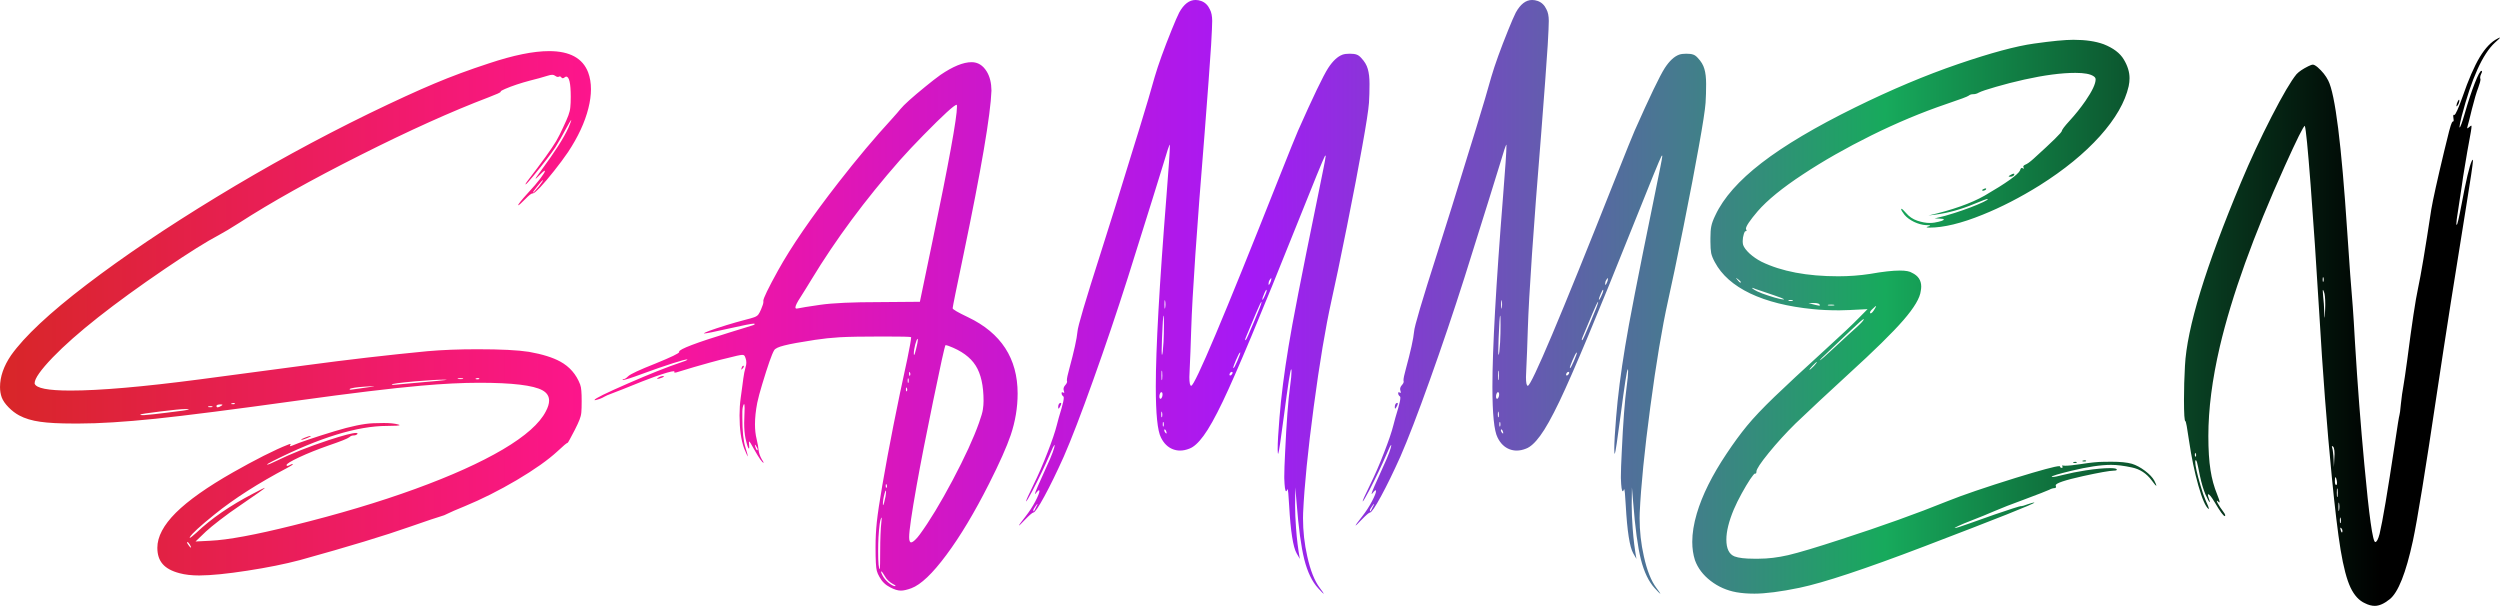 <?xml version="1.0" encoding="UTF-8" standalone="no"?>
<!-- Created with Inkscape (http://www.inkscape.org/) -->
<svg xmlns:inkscape="http://www.inkscape.org/namespaces/inkscape" xmlns:sodipodi="http://sodipodi.sourceforge.net/DTD/sodipodi-0.dtd" xmlns:xlink="http://www.w3.org/1999/xlink" xmlns="http://www.w3.org/2000/svg" xmlns:svg="http://www.w3.org/2000/svg" width="1128.905" height="273.583" viewBox="0 0 298.69 72.386" version="1.1" id="svg5" inkscape:version="1.4 (86a8ad7, 2024-10-11)" sodipodi:docname="Sammen logo.svg">
  
  <defs id="defs2">
    <linearGradient id="linearGradient4" inkscape:collect="always">
      <stop style="stop-color:#d82628;stop-opacity:1;" offset="0" id="stop7"/>
      <stop style="stop-color:#ff1493;stop-opacity:1;" offset="0.25" id="stop9"/>
      <stop style="stop-color:#a519f6;stop-opacity:1;" offset="0.5" id="stop10"/>
      <stop style="stop-color:#17aa5c;stop-opacity:1;" offset="0.754" id="stop1"/>
      <stop style="stop-color:#000000;stop-opacity:1;" offset="0.952" id="stop6"/>
    </linearGradient>
    <linearGradient inkscape:collect="always" xlink:href="#linearGradient4" id="linearGradient6" x1="-24.604" y1="106.682" x2="274.086" y2="106.682" gradientUnits="userSpaceOnUse"/>
  </defs>
  <g inkscape:label="Layer 1" inkscape:groupmode="layer" id="layer1" transform="translate(24.604,-70.489)">
    <path d="m -0.755,139.245 q -1.408,0 -2.403,-0.271 -1.382,-0.362 -2.015,-1.098 -0.633,-0.723 -0.633,-1.938 0,-1.977 2.209,-4.186 2.222,-2.209 6.86,-4.845 1.886,-1.072 3.643,-1.964 1.77,-0.891 2.881,-1.318 0.207,-0.09 0.284,-0.09 0.052,0 0.052,0.039 0,0.026 -0.052,0.09 -0.039,0.065 -0.039,0.103 0,0.026 0.052,0.026 0.065,0 0.22,-0.065 1.434,-0.607 5.064,-1.718 2.946,-0.891 4.638,-0.956 l 1.253,-0.026 q 1.072,0 1.679,0.168 0.194,0.052 0.194,0.077 0,0.103 -1.499,0.103 -5.323,0 -13.668,4.212 -0.672,0.336 -0.672,0.413 h 0.026 q 0.194,0 1.137,-0.465 2.584,-1.266 6.175,-2.455 2.648,-0.866 3.307,-0.866 0.168,0 0.168,0.077 0,0.09 -0.181,0.168 -0.129,0.052 -0.271,0.052 -0.31,0 -0.53,0.22 -0.31,0.245 -2.506,0.995 -1.951,0.685 -3.475,1.395 -1.512,0.711 -1.512,0.93 0,0.103 0.09,0.103 0.103,0 0.271,-0.09 0.168,-0.09 0.245,-0.116 0.078,-0.026 0.103,-0.026 0.039,0 0.039,0.026 0,0.09 -0.633,0.426 -5.219,2.752 -8.707,5.568 -2.61,2.106 -2.958,2.713 l -0.026,0.077 q 0,0.013 0.026,0.013 0.103,0 0.775,-0.607 2.661,-2.532 6.783,-4.677 1.279,-0.685 1.395,-0.685 h 0.013 q 0,0.077 -3.049,2.157 -1.189,0.801 -2.325,1.679 -1.124,0.866 -1.679,1.382 l -1.24,1.189 1.77,-0.09 q 3.126,-0.142 9.857,-1.822 8.204,-2.028 14.624,-4.367 6.421,-2.338 10.464,-4.715 4.044,-2.39 5.142,-4.56 0.388,-0.723 0.388,-1.279 0,-0.788 -0.788,-1.227 -1.628,-0.904 -7.558,-0.904 -3.01,0 -6.963,0.349 -5.258,0.465 -14.573,1.757 -11.627,1.615 -17.169,2.196 -5.542,0.568 -9.121,0.568 h -0.62 q -2.571,0 -3.992,-0.207 -1.499,-0.207 -2.532,-0.762 -0.672,-0.362 -1.266,-0.969 -0.594,-0.607 -0.814,-1.176 -0.207,-0.568 -0.207,-1.24 0,-1.86 1.318,-3.798 2.403,-3.385 9.018,-8.436 6.627,-5.051 15.542,-10.477 8.927,-5.439 18.216,-9.974 4.806,-2.325 7.803,-3.579 2.997,-1.266 6.524,-2.416 4.38,-1.46 7.183,-1.46 3.695,0 4.664,2.545 0.336,0.904 0.336,2.002 0,1.059 -0.31,2.287 -0.633,2.519 -2.429,5.232 -0.749,1.098 -1.679,2.261 -0.917,1.163 -1.628,1.925 -0.711,0.749 -0.891,0.749 h -0.039 q -0.22,0 -0.84,0.646 -0.762,0.775 -0.866,0.775 -0.013,0 -0.013,-0.013 0,-0.181 1.189,-1.486 0.917,-0.982 1.46,-1.705 0.543,-0.723 0.543,-0.891 0,-0.039 -0.026,-0.039 -0.103,0 -0.801,0.711 -0.233,0.245 -0.271,0.245 l -0.013,-0.013 q 0,-0.078 0.711,-1.034 2.39,-3.23 3.204,-5.026 0.349,-0.827 0.349,-0.93 v -0.013 q -0.065,0 -0.685,1.137 -0.556,1.059 -1.227,2.145 -0.775,1.163 -2.61,3.398 -0.84,1.021 -0.943,1.021 -0.013,0 -0.013,-0.013 0,-0.065 0.207,-0.349 2.674,-3.475 3.462,-4.806 0.439,-0.762 0.827,-1.628 0.439,-0.93 0.633,-1.447 0.194,-0.517 0.233,-0.982 0.052,-0.465 0.052,-1.24 0,-2.416 -0.543,-2.416 -0.09,0 -0.207,0.103 -0.116,0.09 -0.207,0.09 -0.09,0 -0.168,-0.103 -0.065,-0.116 -0.194,-0.116 -0.052,0 -0.103,0.039 -0.052,0.026 -0.116,0.026 -0.142,0 -0.31,-0.129 -0.155,-0.129 -0.362,-0.129 -0.207,0 -0.568,0.116 -1.046,0.323 -2.015,0.556 -1.809,0.478 -3.062,1.021 -0.517,0.22 -0.517,0.31 v 0.026 q 0,0.116 -1.434,0.659 -6.563,2.493 -15.335,6.912 -8.759,4.405 -14.482,8.1 -1.499,0.956 -2.416,1.447 -2.17,1.137 -6.434,4.031 -9.276,6.305 -13.41,10.581 -2.17,2.261 -2.17,3.088 v 0.039 q 0.245,0.84 4.289,0.84 5.245,0 15.4,-1.331 l 12.648,-1.68 q 7.48,-1.008 14.599,-1.692 2.674,-0.233 5.969,-0.233 4.186,0 6.162,0.31 2.39,0.426 3.734,1.163 1.679,0.917 2.377,2.739 0.116,0.323 0.142,0.762 0.039,0.439 0.039,1.24 0,0.866 -0.039,1.318 -0.039,0.452 -0.22,0.891 -0.168,0.439 -0.556,1.201 -0.349,0.685 -0.594,1.124 -0.233,0.439 -0.284,0.439 -0.129,0 -1.201,1.008 -1.679,1.55 -4.858,3.436 -3.178,1.873 -6.253,3.139 -1.46,0.594 -2.002,0.866 -0.362,0.207 -0.93,0.362 -0.362,0.09 -3.527,1.189 -4.483,1.589 -13.203,4.005 -2.687,0.711 -6.292,1.266 -3.604,0.556 -5.684,0.568 z m -1.034,-3.333 q 0.013,0 0.013,-0.013 0,-0.09 -0.168,-0.375 -0.168,-0.271 -0.271,-0.271 -0.039,0.013 -0.039,0.052 0,0.09 0.168,0.31 0.194,0.297 0.297,0.297 z m -5.568,-15.826 q 1.008,-0.077 2.635,-0.284 2.674,-0.31 2.674,-0.401 0,-0.039 -0.426,-0.039 -0.633,0 -2.946,0.284 -2.3,0.284 -2.39,0.362 -0.026,0.026 -0.026,0.039 0,0.039 0.207,0.039 z m 7.881,-0.943 q 0.271,0 0.271,-0.052 0,-0.077 -0.271,-0.077 -0.271,0 -0.271,0.077 0,0.052 0.271,0.052 z m 0.878,0.013 q 0.142,0 0.413,-0.168 0.155,-0.09 0.155,-0.129 0,-0.052 -0.181,-0.052 -0.53,0 -0.53,0.181 0,0.168 0.142,0.168 z m 1.886,-0.375 q 0.168,0 0.168,-0.065 0,-0.077 -0.168,-0.077 -0.09,0 -0.194,0.039 -0.09,0.039 -0.09,0.065 0,0.039 0.284,0.039 z m 14.03,-1.731 q 0.103,0 1.111,-0.155 1.667,-0.233 1.667,-0.258 0,-0.013 -0.078,-0.013 -0.233,0 -1.085,0.065 -0.672,0.039 -1.163,0.116 -0.607,0.09 -0.607,0.194 0,0.052 0.155,0.052 z m 5.077,-0.581 q 0.155,0 0.375,-0.026 0.336,-0.039 1.382,-0.129 4.638,-0.4 4.638,-0.452 0,-0.013 -0.31,-0.013 -1.059,0 -3.411,0.194 -2.868,0.258 -2.868,0.388 0,0.039 0.194,0.039 z m 7.984,-0.685 q 0.362,0 0.362,-0.039 0,-0.077 -0.375,-0.077 -0.116,0 -0.22,0.026 -0.09,0.026 -0.09,0.052 0,0.026 0.323,0.039 z m 2.028,0.026 q 0.258,0 0.258,-0.065 0,-0.077 -0.168,-0.09 -0.103,0 -0.207,0.039 -0.09,0.039 -0.09,0.065 0,0.039 0.207,0.052 z m 6.679,-22.311 q 0.078,0 0.685,-0.736 0.504,-0.659 0.504,-0.736 l -0.013,-0.013 q -0.09,0 -0.685,0.749 -0.504,0.633 -0.504,0.723 z M 11.402,123.031 q -0.026,0 -0.026,-0.013 0,-0.065 0.465,-0.245 0.465,-0.194 0.672,-0.194 h 0.026 q 0,0.077 -0.439,0.245 -0.504,0.207 -0.698,0.207 z m 71.623,18.022 q -0.543,0 -1.266,-0.388 -0.84,-0.413 -1.292,-1.253 -0.22,-0.375 -0.31,-0.711 -0.155,-0.517 -0.155,-2.829 0,-1.589 0.155,-3.036 0.155,-1.46 0.646,-4.315 1.176,-6.847 2.997,-15.154 0.452,-2.196 0.452,-2.558 v -0.039 q -0.142,-0.077 -3.333,-0.077 -3.617,0 -5.193,0.09 -1.512,0.09 -2.946,0.31 -2.635,0.4 -3.682,0.672 -1.046,0.258 -1.214,0.581 -0.4,0.659 -1.421,4.044 -0.413,1.357 -0.594,2.222 -0.271,1.408 -0.271,2.571 0,0.969 0.194,1.757 0.207,0.878 0.233,1.305 0.065,0.556 0.388,1.124 0.22,0.336 0.22,0.401 v 0.013 q -0.233,0 -1.15,-1.628 -0.491,-0.917 -0.581,-0.917 -0.026,0 -0.026,0.103 l 0.013,0.194 q 0.026,0.245 0.026,0.375 0,0.168 -0.039,0.168 -0.142,0 -0.413,-1.227 -0.155,-0.801 -0.155,-1.835 0,-0.426 0.026,-0.891 0.026,-0.53 0.026,-0.853 0,-0.504 -0.065,-0.504 l -0.026,0.013 q -0.168,0.297 -0.181,0.878 0,0.568 0,0.698 0,2.455 0.375,3.604 0.284,0.917 0.284,1.046 v 0.013 q -0.052,0 -0.452,-0.969 -0.543,-1.524 -0.543,-3.927 0,-1.085 0.142,-2.119 0.09,-0.672 0.181,-1.318 0.09,-0.659 0.129,-0.982 0.039,-0.336 0.116,-0.711 0.078,-0.375 0.155,-0.646 0.09,-0.271 0.09,-0.543 0,-0.271 -0.09,-0.517 l -0.039,-0.103 q -0.052,-0.155 -0.116,-0.22 -0.065,-0.077 -0.258,-0.077 -0.349,0.013 -1.783,0.388 -0.659,0.142 -2.106,0.543 -1.705,0.465 -3.966,1.163 -0.103,0.026 -0.168,0.026 -0.09,0 -0.09,-0.052 l 0.026,-0.09 q 0,-0.026 -0.078,-0.026 -0.439,0 -2.325,0.672 -0.995,0.349 -3.785,1.486 -0.762,0.31 -1.137,0.439 -0.866,0.323 -1.034,0.439 -0.4,0.245 -0.917,0.375 -0.155,0.052 -0.22,0.052 -0.052,0 -0.052,-0.026 0,-0.233 4.031,-1.99 3.85,-1.679 6.162,-2.455 0.904,-0.284 0.904,-0.388 0,-0.013 -0.013,-0.013 0,0 -0.026,0 -0.258,0 -1.692,0.452 -1.576,0.504 -3.682,1.279 -1.938,0.723 -2.274,0.723 -0.013,0 -0.039,-0.013 -0.013,-0.013 -0.013,-0.039 0,-0.052 0.129,-0.052 0.194,0 0.543,-0.349 0.413,-0.388 3.256,-1.512 2.829,-1.15 2.829,-1.369 l -0.013,-0.039 q 0,-0.452 6.072,-2.313 1.072,-0.323 1.847,-0.568 0.788,-0.245 0.943,-0.297 0.168,-0.052 0.168,-0.129 0,-0.026 -0.026,-0.039 -0.013,-0.013 -0.039,-0.013 -0.426,0 -2.984,0.581 -2.61,0.594 -2.971,0.594 h -0.039 q 0,-0.155 2.7,-0.995 1.137,-0.349 2.222,-0.633 0.736,-0.181 1.085,-0.31 0.349,-0.129 0.491,-0.323 0.155,-0.207 0.323,-0.607 0.284,-0.646 0.284,-0.917 l -0.013,-0.103 q 0,-0.452 1.757,-3.63 2.351,-4.25 7.222,-10.516 3.307,-4.25 6.395,-7.609 0.723,-0.801 1.008,-1.163 0.633,-0.775 2.984,-2.687 1.008,-0.827 1.796,-1.395 2.235,-1.524 3.721,-1.524 1.124,0 1.809,1.111 0.556,0.904 0.568,2.287 -0.155,4.315 -3.359,19.689 -1.253,5.969 -1.279,6.317 0.026,0.207 1.847,1.072 5.917,2.829 5.917,9.108 0,2.519 -0.827,4.974 -0.723,2.119 -2.584,5.801 -2.61,5.168 -5.103,8.514 -2.48,3.346 -4.186,3.979 -0.775,0.284 -1.253,0.284 z m -0.698,-0.53 q 0.065,-0.013 0.065,-0.039 0,-0.065 -0.375,-0.258 -0.245,-0.129 -0.517,-0.388 -0.258,-0.258 -0.4,-0.53 -0.31,-0.543 -0.413,-0.543 -0.026,0 -0.026,0.039 0,0.09 0.181,0.452 0.233,0.439 0.698,0.84 0.478,0.4 0.788,0.426 z m -1.809,-2.041 q 0.013,0 0.026,-0.672 0.013,-0.672 0.013,-1.615 0,-0.93 0.039,-1.86 0.039,-0.93 0.09,-1.344 0.052,-0.413 0.052,-0.568 0,-0.103 -0.013,-0.103 -0.026,0 -0.103,0.194 -0.129,0.375 -0.207,1.318 -0.078,0.93 -0.09,1.602 -0.013,0.672 -0.013,0.917 0,2.132 0.207,2.132 z m 3.734,-3.191 q 0.168,0 0.491,-0.31 0.271,-0.258 0.543,-0.633 1.744,-2.377 3.927,-6.485 2.183,-4.121 3.152,-6.86 0.4,-1.111 0.465,-1.615 0.078,-0.504 0.078,-1.008 0,-2.726 -0.943,-4.212 -0.943,-1.499 -3.23,-2.351 -0.258,-0.09 -0.349,-0.09 h -0.026 q -0.155,0.245 -1.473,6.666 -1.227,5.93 -1.977,10.116 -0.891,5.013 -0.891,6.149 0,0.633 0.233,0.633 z m -3.333,-4.457 q 0.09,-0.116 0.271,-0.995 0.065,-0.388 0.065,-0.633 0,-0.103 -0.026,-0.103 -0.052,0 -0.155,0.375 -0.194,0.723 -0.194,1.253 0,0.103 0.026,0.103 z m 0.362,-2.067 q 0.078,0 0.09,-0.168 0,-0.09 -0.039,-0.181 -0.039,-0.103 -0.065,-0.103 -0.039,0 -0.052,0.194 0,0.258 0.065,0.258 z m -15.412,-4.483 q 0.039,0 0.052,-0.09 0,-0.116 -0.142,-0.336 -0.129,-0.233 -0.168,-0.233 -0.026,0 -0.026,0.026 0,0.09 0.116,0.4 0.09,0.233 0.168,0.233 z m 17.828,-7.041 q 0.09,0 0.09,-0.168 0,-0.103 -0.039,-0.194 -0.039,-0.103 -0.065,-0.103 -0.039,0 -0.052,0.194 0,0.271 0.065,0.271 z m 0.194,-1.008 q 0.078,0 0.078,-0.271 0,-0.271 -0.078,-0.271 -0.052,0 -0.052,0.271 0,0.271 0.052,0.271 z m 0.181,-0.853 q 0.078,0 0.09,-0.181 0,-0.09 -0.039,-0.181 -0.039,-0.103 -0.065,-0.103 -0.039,0 -0.052,0.194 0,0.271 0.065,0.271 z m 0.53,-2.48 q 0.078,0 0.245,-0.723 0.207,-0.814 0.207,-1.124 0,-0.052 -0.013,-0.065 l -0.013,-0.013 q -0.103,0 -0.284,0.672 -0.168,0.659 -0.168,1.072 0,0.181 0.026,0.181 z m -14.03,-5.542 q 0.078,0 0.168,-0.026 0.504,-0.116 2.648,-0.426 2.235,-0.323 7.118,-0.323 4.793,-0.026 4.793,-0.039 0,-0.077 1.486,-7.144 2.946,-14.172 2.946,-16.162 0,-0.142 -0.013,-0.22 l -0.026,-0.013 q -0.4,0 -3.966,3.63 -1.563,1.589 -2.829,3.01 -6.214,7.08 -10.542,14.224 -0.31,0.53 -0.698,1.137 -0.375,0.594 -0.633,1.008 -0.594,0.904 -0.594,1.201 0,0.142 0.142,0.142 z m -16.614,8.397 q -0.052,0 -0.052,-0.026 0,-0.039 0.129,-0.116 0.129,-0.09 0.284,-0.142 0.168,-0.052 0.284,-0.052 0.116,0 0.116,0.039 0,0.052 -0.207,0.142 -0.413,0.155 -0.556,0.155 z m 10.012,-1.111 q -0.013,0 -0.013,-0.026 0,-0.052 0.052,-0.194 0.052,-0.142 0.103,-0.194 0.065,-0.052 0.09,-0.052 0.065,0 0.065,0.09 0,0.103 -0.155,0.258 -0.103,0.116 -0.142,0.116 z m 69.582,26.794 q -0.052,0 -0.672,-0.672 -1.072,-1.163 -1.654,-3.436 -0.568,-2.274 -0.917,-6.757 l -0.155,-1.86 -0.026,2.106 q 0,1.24 0.116,2.803 0.142,1.951 0.452,3.643 l -0.388,-0.672 q -0.633,-1.111 -0.891,-5.71 -0.103,-1.951 -0.194,-1.951 l -0.013,0.013 q -0.077,0.233 -0.155,0.233 -0.168,0 -0.22,-1.563 v -0.194 q 0,-0.956 0.103,-2.933 0.245,-5.31 0.594,-7.868 0.168,-1.201 0.168,-1.77 0,-0.245 -0.039,-0.245 -0.142,0 -0.866,5.555 -0.568,4.341 -0.685,4.548 -0.065,0 -0.065,-0.543 0,-1.163 0.22,-3.811 0.297,-3.734 1.085,-8.501 0.646,-4.031 3.346,-17.182 l 0.827,-4.082 q 0.233,-1.163 0.258,-1.421 0,-0.103 -0.013,-0.103 -0.039,0 -0.103,0.116 -0.245,0.426 -3.346,8.191 -6.356,15.916 -8.824,21.071 -1.369,2.855 -2.3,4.108 -0.917,1.253 -1.692,1.537 -0.581,0.233 -1.124,0.233 -0.426,0 -0.84,-0.155 -0.917,-0.349 -1.434,-1.395 -0.62,-1.176 -0.62,-6.098 0,-6.783 1.279,-22.815 0.401,-5 0.401,-5.982 v -0.103 q -0.103,0 -0.775,2.3 -0.53,1.77 -4.225,13.526 -2.002,6.292 -4.16,12.312 -2.145,6.007 -3.514,9.134 -1.266,2.816 -2.313,4.741 -1.046,1.925 -1.318,1.938 -0.168,0 -1.034,0.891 -0.62,0.659 -0.685,0.659 v -0.013 q 0,-0.077 0.814,-1.111 0.646,-0.827 1.137,-1.757 0.491,-0.943 0.491,-1.227 0,-0.103 -0.052,-0.103 -0.09,0 -0.323,0.297 -0.103,0.142 -0.129,0.142 -0.026,0 -0.026,-0.039 0,-0.194 1.408,-3.269 0.452,-0.969 0.698,-1.641 0.245,-0.685 0.245,-0.84 l -0.013,-0.052 q -0.103,0 -0.594,1.189 -0.84,1.951 -2.041,4.263 -0.685,1.292 -0.775,1.292 v -0.013 q 0,-0.168 0.878,-1.951 0.878,-1.783 1.679,-3.863 0.814,-2.08 1.124,-3.307 0.168,-0.698 0.568,-2.015 0.258,-0.891 0.258,-1.227 0,-0.129 -0.039,-0.168 -0.22,-0.168 -0.22,-0.4 0,-0.116 0.065,-0.116 0.039,0 0.103,0.039 0.065,0.039 0.103,0.039 0.052,0 0.052,-0.065 0,-0.052 -0.052,-0.168 -0.039,-0.116 -0.039,-0.207 0,-0.245 0.207,-0.478 0.22,-0.245 0.22,-0.426 0,-0.039 -0.013,-0.065 -0.013,-0.026 -0.013,-0.09 0,-0.336 0.284,-1.357 0.866,-3.191 0.982,-4.457 0.026,-0.814 2.803,-9.483 1.55,-4.883 1.731,-5.491 l 1.951,-6.33 q 0.84,-2.661 1.99,-6.511 l 0.749,-2.61 q 0.633,-2.17 2.028,-5.62 0.594,-1.473 0.904,-2.08 0.827,-1.499 1.951,-1.499 0.323,0 0.659,0.116 0.698,0.245 1.046,0.995 0.284,0.517 0.284,1.395 0,0.62 -0.129,2.881 -0.22,3.398 -0.775,10.516 -1.408,17.247 -1.602,23.435 -0.09,2.958 -0.181,4.741 -0.039,0.568 -0.039,0.969 0,1.046 0.22,1.046 0.646,0 10.361,-24.52 2.093,-5.271 2.403,-5.956 2.7,-6.085 3.604,-7.493 0.827,-1.266 1.705,-1.589 0.323,-0.116 0.866,-0.116 0.543,0 0.814,0.103 0.284,0.09 0.556,0.4 0.594,0.62 0.788,1.318 0.207,0.698 0.207,1.783 0,1.24 -0.065,2.261 -0.09,1.253 -0.801,5.193 -0.646,3.656 -1.835,9.599 -1.189,5.93 -1.847,8.85 -1.072,4.832 -2.119,12.687 -1.046,7.842 -1.266,12.661 l -0.013,0.633 q 0,2.325 0.504,4.548 0.556,2.532 1.499,3.785 0.478,0.633 0.478,0.698 z m -34.662,-9.857 q 0.065,0 0.31,-0.543 0.155,-0.284 0.155,-0.336 l -0.013,-0.013 q -0.026,0 -0.207,0.245 -0.284,0.375 -0.284,0.543 0,0.103 0.039,0.103 z m 15.865,-9.302 q 0.026,-0.013 0.026,-0.065 0,-0.065 -0.052,-0.194 -0.052,-0.142 -0.103,-0.181 -0.039,-0.052 -0.077,-0.052 -0.052,0 -0.052,0.103 0,0.09 0.065,0.207 0.116,0.181 0.181,0.181 z m -0.388,-0.827 q 0.077,0 0.077,-0.271 0,-0.271 -0.077,-0.271 -0.052,0 -0.052,0.271 0,0.271 0.052,0.271 z m -0.181,-1.111 q 0.077,0 0.077,-0.297 0,-0.168 -0.039,-0.31 -0.026,-0.077 -0.039,-0.077 -0.039,0 -0.052,0.31 0,0.375 0.052,0.375 z m -0.142,-2.209 q 0.116,0 0.194,-0.22 0.052,-0.142 0.052,-0.297 0,-0.271 -0.142,-0.271 -0.103,0 -0.181,0.207 -0.052,0.142 -0.052,0.297 0,0.284 0.129,0.284 z m 0.155,-2.222 q 0.065,0 0.065,-0.53 0,-0.607 -0.065,-0.607 -0.039,0 -0.039,0.543 0,0.594 0.039,0.594 z m 8.178,-0.556 q 0.039,0 0.103,-0.039 0.065,-0.052 0.116,-0.129 0.065,-0.09 0.065,-0.168 0,-0.103 -0.09,-0.103 -0.039,0 -0.116,0.039 -0.065,0.039 -0.116,0.129 -0.052,0.09 -0.052,0.168 0,0.103 0.09,0.103 z m 0.375,-0.878 q 0.103,0 0.465,-0.84 0.362,-0.853 0.362,-1.008 0,-0.026 -0.013,-0.026 -0.116,0 -0.504,0.917 -0.323,0.749 -0.323,0.917 0,0.039 0.013,0.039 z m -8.527,-1.602 q 0.09,0 0.181,-1.499 0.052,-1.034 0.052,-2.041 0,-1.137 -0.039,-1.137 -0.09,0 -0.194,2.752 -0.039,0.969 -0.039,1.447 0,0.478 0.039,0.478 z m 9.999,-1.744 q 0.077,0 1.021,-2.261 0.878,-2.041 0.878,-2.313 v -0.013 q -0.103,0 -0.672,1.369 l -1.163,2.778 q -0.129,0.297 -0.129,0.388 0,0.052 0.065,0.052 z m -9.651,-3.759 q 0.013,0 0.026,-0.103 0.039,-0.181 0.039,-0.413 0,-0.233 -0.039,-0.413 -0.013,-0.103 -0.026,-0.103 -0.052,0 -0.052,0.517 0,0.517 0.052,0.517 z m 11.653,-1.072 q 0.065,0 0.245,-0.388 0.258,-0.53 0.258,-0.736 0,-0.065 -0.026,-0.065 -0.065,0 -0.245,0.413 -0.258,0.607 -0.258,0.749 0,0.026 0.026,0.026 z m 0.762,-1.783 q 0.052,0 0.129,-0.168 0.155,-0.284 0.181,-0.568 0,-0.052 -0.026,-0.052 -0.052,0 -0.142,0.142 -0.09,0.129 -0.142,0.284 -0.039,0.155 -0.039,0.284 0.013,0.077 0.039,0.077 z m -25.115,14.792 q -0.052,0 -0.052,-0.168 0,-0.181 0.052,-0.31 0.09,-0.207 0.258,-0.207 0.052,0 0.052,0.077 0,0.142 -0.168,0.426 -0.103,0.181 -0.142,0.181 z m 71.895,22.13 q -0.052,0 -0.672,-0.672 -1.072,-1.163 -1.654,-3.436 -0.568,-2.274 -0.917,-6.757 l -0.155,-1.86 -0.026,2.106 q 0,1.24 0.116,2.803 0.142,1.951 0.452,3.643 l -0.388,-0.672 q -0.633,-1.111 -0.891,-5.71 -0.103,-1.951 -0.194,-1.951 l -0.013,0.013 q -0.077,0.233 -0.155,0.233 -0.168,0 -0.22,-1.563 v -0.194 q 0,-0.956 0.103,-2.933 0.245,-5.31 0.594,-7.868 0.168,-1.201 0.168,-1.77 0,-0.245 -0.039,-0.245 -0.142,0 -0.866,5.555 -0.568,4.341 -0.685,4.548 -0.065,0 -0.065,-0.543 0,-1.163 0.22,-3.811 0.297,-3.734 1.085,-8.501 0.646,-4.031 3.346,-17.182 l 0.827,-4.082 q 0.233,-1.163 0.258,-1.421 0,-0.103 -0.013,-0.103 -0.039,0 -0.103,0.116 -0.245,0.426 -3.346,8.191 -6.356,15.916 -8.824,21.071 -1.369,2.855 -2.3,4.108 -0.917,1.253 -1.692,1.537 -0.581,0.233 -1.124,0.233 -0.426,0 -0.84,-0.155 -0.917,-0.349 -1.434,-1.395 -0.62,-1.176 -0.62,-6.098 0,-6.783 1.279,-22.815 0.4,-5 0.4,-5.982 v -0.103 q -0.103,0 -0.775,2.3 -0.53,1.77 -4.225,13.526 -2.002,6.292 -4.16,12.312 -2.145,6.007 -3.514,9.134 -1.266,2.816 -2.313,4.741 -1.046,1.925 -1.318,1.938 -0.168,0 -1.034,0.891 -0.62,0.659 -0.685,0.659 v -0.013 q 0,-0.077 0.814,-1.111 0.646,-0.827 1.137,-1.757 0.491,-0.943 0.491,-1.227 0,-0.103 -0.052,-0.103 -0.09,0 -0.323,0.297 -0.103,0.142 -0.129,0.142 -0.026,0 -0.026,-0.039 0,-0.194 1.408,-3.269 0.452,-0.969 0.698,-1.641 0.245,-0.685 0.245,-0.84 l -0.013,-0.052 q -0.103,0 -0.594,1.189 -0.84,1.951 -2.041,4.263 -0.685,1.292 -0.775,1.292 v -0.013 q 0,-0.168 0.878,-1.951 0.878,-1.783 1.679,-3.863 0.814,-2.08 1.124,-3.307 0.168,-0.698 0.568,-2.015 0.258,-0.891 0.258,-1.227 0,-0.129 -0.039,-0.168 -0.22,-0.168 -0.22,-0.4 0,-0.116 0.065,-0.116 0.039,0 0.103,0.039 0.065,0.039 0.103,0.039 0.052,0 0.052,-0.065 0,-0.052 -0.052,-0.168 -0.039,-0.116 -0.039,-0.207 0,-0.245 0.207,-0.478 0.22,-0.245 0.22,-0.426 0,-0.039 -0.013,-0.065 -0.013,-0.026 -0.013,-0.09 0,-0.336 0.284,-1.357 0.866,-3.191 0.982,-4.457 0.026,-0.814 2.803,-9.483 1.55,-4.883 1.731,-5.491 l 1.951,-6.33 q 0.84,-2.661 1.99,-6.511 l 0.749,-2.61 q 0.633,-2.17 2.028,-5.62 0.594,-1.473 0.904,-2.08 0.827,-1.499 1.951,-1.499 0.323,0 0.659,0.116 0.698,0.245 1.046,0.995 0.284,0.517 0.284,1.395 0,0.62 -0.129,2.881 -0.22,3.398 -0.775,10.516 -1.408,17.247 -1.602,23.435 -0.09,2.958 -0.181,4.741 -0.039,0.568 -0.039,0.969 0,1.046 0.22,1.046 0.646,0 10.361,-24.52 2.093,-5.271 2.403,-5.956 2.7,-6.085 3.604,-7.493 0.827,-1.266 1.705,-1.589 0.323,-0.116 0.866,-0.116 0.543,0 0.814,0.103 0.284,0.09 0.556,0.4 0.594,0.62 0.788,1.318 0.207,0.698 0.207,1.783 0,1.24 -0.065,2.261 -0.09,1.253 -0.801,5.193 -0.646,3.656 -1.835,9.599 -1.189,5.93 -1.847,8.85 -1.072,4.832 -2.119,12.687 -1.046,7.842 -1.266,12.661 l -0.013,0.633 q 0,2.325 0.504,4.548 0.556,2.532 1.499,3.785 0.478,0.633 0.478,0.698 z m -34.662,-9.857 q 0.065,0 0.31,-0.543 0.155,-0.284 0.155,-0.336 l -0.013,-0.013 q -0.026,0 -0.207,0.245 -0.284,0.375 -0.284,0.543 0,0.103 0.039,0.103 z m 15.865,-9.302 q 0.026,-0.013 0.026,-0.065 0,-0.065 -0.052,-0.194 -0.052,-0.142 -0.103,-0.181 -0.039,-0.052 -0.077,-0.052 -0.052,0 -0.052,0.103 0,0.09 0.065,0.207 0.116,0.181 0.181,0.181 z m -0.388,-0.827 q 0.077,0 0.077,-0.271 0,-0.271 -0.077,-0.271 -0.052,0 -0.052,0.271 0,0.271 0.052,0.271 z m -0.181,-1.111 q 0.077,0 0.077,-0.297 0,-0.168 -0.039,-0.31 -0.026,-0.077 -0.039,-0.077 -0.039,0 -0.052,0.31 0,0.375 0.052,0.375 z m -0.142,-2.209 q 0.116,0 0.194,-0.22 0.052,-0.142 0.052,-0.297 0,-0.271 -0.142,-0.271 -0.103,0 -0.181,0.207 -0.052,0.142 -0.052,0.297 0,0.284 0.129,0.284 z m 0.155,-2.222 q 0.065,0 0.065,-0.53 0,-0.607 -0.065,-0.607 -0.039,0 -0.039,0.543 0,0.594 0.039,0.594 z m 8.178,-0.556 q 0.039,0 0.103,-0.039 0.065,-0.052 0.116,-0.129 0.065,-0.09 0.065,-0.168 0,-0.103 -0.09,-0.103 -0.039,0 -0.116,0.039 -0.065,0.039 -0.116,0.129 -0.052,0.09 -0.052,0.168 0,0.103 0.09,0.103 z m 0.375,-0.878 q 0.103,0 0.465,-0.84 0.362,-0.853 0.362,-1.008 0,-0.026 -0.013,-0.026 -0.116,0 -0.504,0.917 -0.323,0.749 -0.323,0.917 0,0.039 0.013,0.039 z m -8.527,-1.602 q 0.09,0 0.181,-1.499 0.052,-1.034 0.052,-2.041 0,-1.137 -0.039,-1.137 -0.09,0 -0.194,2.752 -0.039,0.969 -0.039,1.447 0,0.478 0.039,0.478 z m 9.999,-1.744 q 0.077,0 1.021,-2.261 0.878,-2.041 0.878,-2.313 v -0.013 q -0.103,0 -0.672,1.369 l -1.163,2.778 q -0.129,0.297 -0.129,0.388 0,0.052 0.065,0.052 z m -9.651,-3.759 q 0.013,0 0.026,-0.103 0.039,-0.181 0.039,-0.413 0,-0.233 -0.039,-0.413 -0.013,-0.103 -0.026,-0.103 -0.052,0 -0.052,0.517 0,0.517 0.052,0.517 z m 11.653,-1.072 q 0.065,0 0.245,-0.388 0.258,-0.53 0.258,-0.736 0,-0.065 -0.026,-0.065 -0.065,0 -0.245,0.413 -0.258,0.607 -0.258,0.749 0,0.026 0.026,0.026 z m 0.762,-1.783 q 0.052,0 0.129,-0.168 0.155,-0.284 0.181,-0.568 0,-0.052 -0.026,-0.052 -0.052,0 -0.142,0.142 -0.09,0.129 -0.142,0.284 -0.039,0.155 -0.039,0.284 0.013,0.077 0.039,0.077 z m -25.115,14.792 q -0.052,0 -0.052,-0.168 0,-0.181 0.052,-0.31 0.09,-0.207 0.258,-0.207 0.052,0 0.052,0.077 0,0.142 -0.168,0.426 -0.103,0.181 -0.142,0.181 z m 42.866,22.105 q -1.15,0 -2.106,-0.168 -1.718,-0.31 -3.075,-1.357 -1.357,-1.046 -1.873,-2.468 -0.323,-1.008 -0.323,-2.196 0,-1.537 0.543,-3.385 0.969,-3.281 3.553,-7.144 1.253,-1.886 2.442,-3.333 1.189,-1.447 3.281,-3.462 2.093,-2.015 6.02,-5.594 2.984,-2.713 4.082,-3.85 l 1.021,-1.034 q -2.558,0.142 -3.372,0.142 -1.796,0 -3.139,-0.142 -4.483,-0.439 -7.506,-1.873 -3.01,-1.447 -4.225,-3.734 -0.336,-0.607 -0.439,-1.085 -0.09,-0.491 -0.09,-1.369 v -0.439 q 0,-0.904 0.103,-1.395 0.103,-0.543 0.491,-1.331 1.447,-3.101 5.516,-6.24 4.07,-3.139 11.188,-6.64 6.46,-3.178 12.312,-5.181 5.865,-2.002 9.056,-2.442 3.191,-0.452 4.703,-0.452 2.17,0 3.617,0.53 1.731,0.685 2.403,1.822 0.685,1.137 0.685,2.235 0,0.465 -0.103,0.956 -0.646,2.855 -3.436,5.969 -2.791,3.101 -7.196,5.878 -3.488,2.17 -6.834,3.514 -3.785,1.537 -6.33,1.537 -0.349,0 -0.349,-0.052 0,-0.026 0.129,-0.065 0.297,-0.09 0.297,-0.129 0,-0.052 -0.388,-0.052 h -0.103 q -0.698,-0.039 -1.434,-0.388 -0.736,-0.362 -1.137,-0.84 -0.4,-0.517 -0.4,-0.672 0,-0.052 0.039,-0.052 0.103,0 0.53,0.491 0.556,0.659 1.357,0.93 0.814,0.271 1.486,0.271 0.271,0 0.543,-0.039 1.137,-0.207 1.137,-0.375 0,-0.09 -0.439,-0.103 l -0.659,-0.026 q 1.331,-0.297 2.416,-0.659 2.08,-0.672 3.385,-1.292 0.556,-0.258 0.556,-0.362 v -0.013 h -0.013 q -0.194,0 -1.524,0.556 -2.429,1.021 -4.715,1.318 l -0.84,0.103 q 4.276,-0.982 6.718,-2.377 3.863,-2.248 4.225,-3.01 0.077,-0.297 0.22,-0.297 0.052,0 0.116,0.052 0.077,0.039 0.103,0.039 0.026,0 0.026,-0.026 0,-0.026 -0.039,-0.09 -0.039,-0.065 -0.039,-0.116 0,-0.142 0.233,-0.245 0.336,-0.116 0.995,-0.711 3.385,-3.062 3.385,-3.333 v -0.013 q 0,-0.065 0.233,-0.388 0.245,-0.323 0.672,-0.788 1.046,-1.137 1.912,-2.39 1.214,-1.77 1.214,-2.571 0,-0.22 -0.245,-0.375 -0.581,-0.4 -2.17,-0.4 -2.506,0 -6.111,0.801 -1.783,0.4 -3.385,0.866 -1.589,0.452 -2.067,0.698 -0.297,0.181 -0.646,0.181 -0.336,0 -0.53,0.168 -0.194,0.168 -2.687,1.008 -4.405,1.499 -8.953,3.747 -4.535,2.248 -8.191,4.664 -3.656,2.403 -5.387,4.392 -1.408,1.654 -1.408,2.093 0,0.065 0.039,0.116 0.039,0.052 0.039,0.09 0,0.09 -0.116,0.09 -0.116,0 -0.207,0.31 -0.142,0.452 -0.142,0.878 0,0.258 0.052,0.452 0.155,0.452 0.775,1.034 0.633,0.568 1.408,0.969 3.579,1.744 9.185,1.744 1.951,0 3.798,-0.284 2.261,-0.4 3.553,-0.4 1.059,0 1.46,0.271 1.098,0.517 1.098,1.641 0,0.233 -0.052,0.504 -0.129,1.266 -2.08,3.514 -1.938,2.235 -6.55,6.434 -3.721,3.411 -6.33,5.904 -1.731,1.705 -3.204,3.514 -1.473,1.809 -1.473,2.235 0,0.245 -0.116,0.245 l -0.052,-0.013 q -0.116,0 -0.581,0.685 -0.452,0.685 -1.008,1.692 -0.556,1.008 -0.943,1.912 -0.891,2.132 -0.891,3.604 0,1.628 0.982,2.015 0.723,0.271 2.274,0.271 h 0.62 q 1.654,0 3.514,-0.426 1.964,-0.465 6.343,-1.899 7.222,-2.338 12.712,-4.56 2.7,-1.085 8.1,-2.765 4.573,-1.408 5.232,-1.408 0.09,0 0.09,0.052 0,0.052 0.052,0.103 0.052,0.052 0.142,0.052 0.116,0 0.116,-0.09 0,-0.039 -0.026,-0.077 -0.026,-0.052 -0.026,-0.077 0,-0.052 0.052,-0.052 0.039,0 0.103,0.026 0.065,0.013 0.207,0.013 0.568,0 1.86,-0.194 1.731,-0.271 2.635,-0.271 0.904,-0.013 0.995,-0.013 1.615,0 2.48,0.245 0.775,0.245 1.563,0.84 0.788,0.594 1.111,1.176 0.245,0.491 0.245,0.581 0,0.026 -0.013,0.026 -0.077,0 -0.543,-0.633 -0.93,-1.253 -2.364,-1.55 -1.434,-0.31 -2.493,-0.31 -1.835,0 -4.767,0.711 -2.325,0.568 -2.325,0.711 0,0.026 0.09,0.026 0.336,0 1.253,-0.245 1.279,-0.323 2.713,-0.543 1.757,-0.271 2.92,-0.271 0.801,0 0.801,0.181 0,0.116 -0.323,0.116 -0.853,0.026 -3.721,0.659 -3.256,0.723 -3.256,1.098 0,0.039 0.013,0.077 0.026,0.039 0.026,0.09 0,0.168 -0.194,0.168 -0.103,0 -0.284,0.052 -0.168,0.052 -0.323,0.142 -0.155,0.077 -0.982,0.4 -0.827,0.323 -1.938,0.736 -1.111,0.4 -2.132,0.801 -1.021,0.401 -1.486,0.607 -0.452,0.194 -1.292,0.543 -0.827,0.336 -1.654,0.659 -0.814,0.31 -1.331,0.556 -0.504,0.233 -0.504,0.271 h 0.026 q 0.258,0 1.886,-0.594 3.178,-1.15 5.038,-1.744 0.891,-0.284 0.982,-0.284 l 0.039,0.013 q 0.142,0 0.736,-0.22 0.659,-0.22 0.788,-0.22 0.039,0 0.039,0.013 0,0.207 -13.19,5.245 -10.555,4.031 -14.883,4.935 -3.372,0.698 -5.426,0.698 z m 6.64,-26.743 q 0.065,0 0.53,-0.465 0.349,-0.4 0.349,-0.452 0,-0.013 -0.013,-0.013 -0.09,0 -0.53,0.465 -0.349,0.375 -0.349,0.452 0,0.013 0.013,0.013 z m 1.214,-1.124 q 0.116,0 1.86,-1.628 1.99,-1.847 2.584,-2.364 0.801,-0.736 0.827,-0.93 l -0.013,-0.013 q -0.155,0 -1.524,1.318 -2.015,1.938 -2.687,2.558 -1.046,0.969 -1.046,1.059 z m 6.072,-5.62 q 0.194,0 0.517,-0.568 0.142,-0.233 0.142,-0.297 0,-0.013 -0.013,-0.013 -0.052,0 -0.31,0.258 -0.4,0.336 -0.4,0.517 0,0.103 0.065,0.103 z m -6.137,-0.917 q 0.077,0 0.077,-0.039 0,-0.284 -0.762,-0.284 l -0.594,0.026 q 1.163,0.297 1.279,0.297 z m 1.421,-0.013 q 0.401,0 0.401,-0.052 0,-0.065 -0.401,-0.065 -0.4,0 -0.4,0.065 0,0.052 0.4,0.052 z m -4.832,-0.543 q 0.271,0 0.271,-0.052 0,-0.077 -0.271,-0.077 -0.271,0 -0.271,0.077 0,0.052 0.271,0.052 z m -0.84,-0.181 q 0.039,0 0.039,-0.013 0,-0.103 -1.253,-0.517 -1.486,-0.491 -2.132,-0.723 -0.336,-0.142 -0.413,-0.142 -0.013,0 -0.013,0.013 0,0.039 0.245,0.207 0.245,0.168 0.969,0.452 0.736,0.271 1.486,0.491 0.762,0.22 1.072,0.233 z m -5.155,-2.015 q 0.039,0 0.039,-0.077 0,-0.065 -0.323,-0.323 -0.207,-0.168 -0.233,-0.168 l -0.013,0.013 q 0,0.026 0.168,0.22 0.271,0.336 0.362,0.336 z m 40.01,21.549 q -0.284,0 -0.284,-0.039 0,-0.026 0.09,-0.065 0.103,-0.039 0.194,-0.039 0.168,0 0.168,0.09 0,0.052 -0.168,0.052 z m 1.021,-0.181 q -0.194,-0.013 -0.194,-0.052 0,-0.026 0.077,-0.052 0.09,-0.039 0.168,-0.039 0.22,0 0.22,0.077 0,0.065 -0.271,0.065 z M 212.307,93.279 q -0.09,0 -0.09,-0.078 0,-0.026 0.077,-0.078 0.077,-0.052 0.181,-0.09 0.116,-0.039 0.168,-0.039 0.052,0 0.052,0.039 0,0.129 -0.181,0.194 -0.116,0.052 -0.207,0.052 z m 3.294,-1.679 h -0.077 q -0.142,0 -0.142,-0.039 0,-0.039 0.181,-0.142 0.284,-0.181 0.426,-0.181 0.077,0 0.077,0.065 0,0.039 -0.052,0.116 -0.039,0.078 -0.168,0.129 -0.116,0.052 -0.245,0.052 z m 43.537,51.276 q -0.568,0 -1.176,-0.31 -1.059,-0.465 -1.731,-1.873 -0.672,-1.408 -1.189,-4.509 -0.504,-3.101 -1.046,-8.682 -0.891,-9.069 -1.499,-19.534 -0.53,-8.772 -1.034,-15.361 -0.504,-6.589 -0.698,-7.08 -0.22,0 -2.39,4.806 -5.607,12.415 -7.764,21.575 -1.369,5.878 -1.369,10.671 0,2.468 0.258,4.082 0.233,1.537 0.801,2.92 0.284,0.698 0.284,0.878 0,0.052 -0.026,0.052 -0.039,0 -0.103,-0.065 -0.155,-0.142 -0.194,-0.142 -0.013,0 -0.013,0.026 0,0.142 0.426,0.801 0.168,0.258 0.323,0.452 0.258,0.323 0.258,0.491 0,0.077 -0.052,0.077 -0.233,0 -1.189,-1.628 -0.581,-0.982 -0.788,-0.982 -0.039,0 -0.039,0.077 0,0.116 0.103,0.4 0.129,0.349 0.129,0.439 0,0.026 -0.013,0.026 -0.09,0 -0.491,-0.878 -0.388,-0.891 -0.685,-2.287 -0.258,-1.305 -0.349,-1.615 -0.077,-0.233 -0.142,-0.233 -0.065,0 -0.065,0.194 0,0.711 0.646,2.881 0.31,1.072 0.581,1.692 0.4,0.853 0.4,1.034 0,0.026 -0.026,0.026 h -0.013 q -0.543,-0.426 -1.214,-2.791 -0.672,-2.364 -1.111,-5.336 -0.336,-2.364 -0.439,-2.364 -0.168,0 -0.168,-2.571 0,-1.951 0.116,-4.031 0.336,-6.744 6.705,-21.95 1.654,-3.953 3.643,-7.829 2.002,-3.889 2.984,-5.077 0.452,-0.478 1.395,-0.943 0.388,-0.194 0.556,-0.194 0.194,0 0.568,0.31 0.84,0.736 1.266,1.589 1.24,2.39 2.274,18.087 0.375,5.671 0.659,8.94 0.103,1.344 0.271,4.367 0.452,7.467 1.111,14.469 0.853,9.276 1.305,9.276 0.258,0 0.517,-0.969 0.53,-2.209 1.822,-10.775 0.465,-3.165 0.556,-3.449 0.052,-0.09 0.168,-1.318 0.129,-1.227 0.297,-2.119 0.142,-0.801 0.465,-3.165 0.827,-6.408 1.292,-8.552 0.491,-2.248 1.576,-9.392 0.297,-1.757 1.537,-6.938 0.723,-3.075 0.917,-3.424 0.09,-0.155 0.142,-0.155 h 0.039 q 0.039,0 0.039,-0.155 0,-0.09 -0.026,-0.233 -0.026,-0.155 -0.026,-0.245 0,-0.155 0.077,-0.155 l 0.065,0.013 q 0.09,0 0.349,-0.568 0.258,-0.568 0.62,-1.589 1.059,-3.075 2.054,-4.741 1.008,-1.667 2.132,-2.222 0.207,-0.116 0.258,-0.116 0.026,0 0.026,0.013 0,0.065 -0.594,0.581 -2.209,2.028 -3.979,8.811 -0.258,1.046 -0.258,1.266 0,0.065 0.013,0.065 0.129,0 0.62,-1.679 0.607,-2.119 1.189,-3.604 0.581,-1.486 0.801,-1.486 0.065,0 0.065,0.09 0,0.103 -0.103,0.284 -0.116,0.245 -0.116,0.426 0,0.078 0.013,0.116 0.026,0.039 0.026,0.09 0,0.271 -0.258,0.982 -0.336,0.866 -0.762,2.571 -0.375,1.563 -0.517,2.041 -0.052,0.168 -0.052,0.233 0,0.039 0.013,0.039 0.052,0 0.233,-0.155 0.052,-0.026 0.077,-0.065 0.116,-0.103 0.168,-0.103 0.026,0 0.026,0.103 0,0.31 -0.31,1.925 -0.142,0.711 -0.504,2.92 -0.22,1.279 -0.336,2.17 l -0.478,3.165 q -0.181,1.085 -0.181,1.421 0,0.155 0.039,0.155 0.116,0 0.594,-2.519 0.788,-4.225 1.201,-5.103 0.077,-0.168 0.103,-0.168 0.039,0 0.039,0.168 -0.026,0.633 -0.788,5.31 -1.951,11.989 -3.527,22.505 -2.054,13.798 -2.855,17.544 -1.253,5.788 -2.778,6.989 -0.982,0.788 -1.77,0.788 z m -3.94,-8.772 q 0.065,0 0.065,-0.181 0,-0.168 -0.129,-0.323 -0.065,-0.065 -0.103,-0.065 -0.026,0 -0.026,0.052 0,0.077 0.052,0.258 0.077,0.258 0.142,0.258 z m -0.194,-1.111 q 0.077,0 0.077,-0.297 0,-0.168 -0.039,-0.31 -0.026,-0.077 -0.039,-0.077 -0.039,0 -0.052,0.31 0,0.375 0.052,0.375 z m -0.181,-1.434 q 0.013,0 0.039,-0.103 0.039,-0.194 0.039,-0.413 0,-0.233 -0.039,-0.426 -0.026,-0.09 -0.039,-0.09 -0.039,0 -0.039,0.517 0,0.517 0.039,0.517 z m -0.181,-1.679 q 0.065,0 0.065,-0.517 0,-0.517 -0.065,-0.517 -0.052,0 -0.052,0.517 0,0.517 0.052,0.517 z m -0.129,-1.447 q 0.103,0 0.103,-0.245 0,-0.233 -0.103,-0.556 -0.052,-0.129 -0.077,-0.129 -0.077,0 -0.077,0.465 0,0.465 0.155,0.465 z m -0.271,-2.132 q 0.077,-1.344 0.077,-1.55 0,-0.956 -0.297,-0.956 -0.026,0 -0.026,0.039 0,0.052 0.052,0.207 0.052,0.142 0.09,0.517 0.052,0.362 0.065,0.775 z m -16.549,-1.253 q 0.077,0 0.09,-0.168 0,-0.09 -0.039,-0.181 -0.039,-0.103 -0.065,-0.103 -0.039,0 -0.052,0.194 0,0.258 0.065,0.258 z m 15.438,-16.575 q 0.026,0 0.065,-1.072 l 0.013,-0.517 q 0,-1.176 -0.155,-1.524 -0.09,-0.233 -0.116,-0.233 -0.026,0 -0.026,0.116 0,0.168 0.039,0.568 0.052,0.4 0.09,0.982 0.039,0.581 0.052,1.072 0.013,0.607 0.039,0.607 z m -0.181,-4.315 q 0.077,0 0.077,-0.271 0,-0.271 -0.077,-0.271 -0.052,0 -0.052,0.271 0,0.271 0.052,0.271 z m 15.955,-20.968 q -0.026,0 -0.026,-0.052 0.026,-0.297 0.181,-0.568 0.09,-0.168 0.129,-0.168 0.026,0 0.039,0.09 0,0.116 -0.052,0.284 -0.052,0.155 -0.142,0.284 -0.077,0.129 -0.129,0.129 z" id="text1" style="font-size:26.458px;line-height:0.9;font-family:Rockybilly;-inkscape-font-specification:Rockybilly;text-align:center;text-anchor:middle;fill:url(#linearGradient6);fill-opacity:1;stroke:none;stroke-width:0.265;stroke-dasharray:none;stroke-opacity:1" aria-label="SAMMEN"/>
  </g>
</svg>
